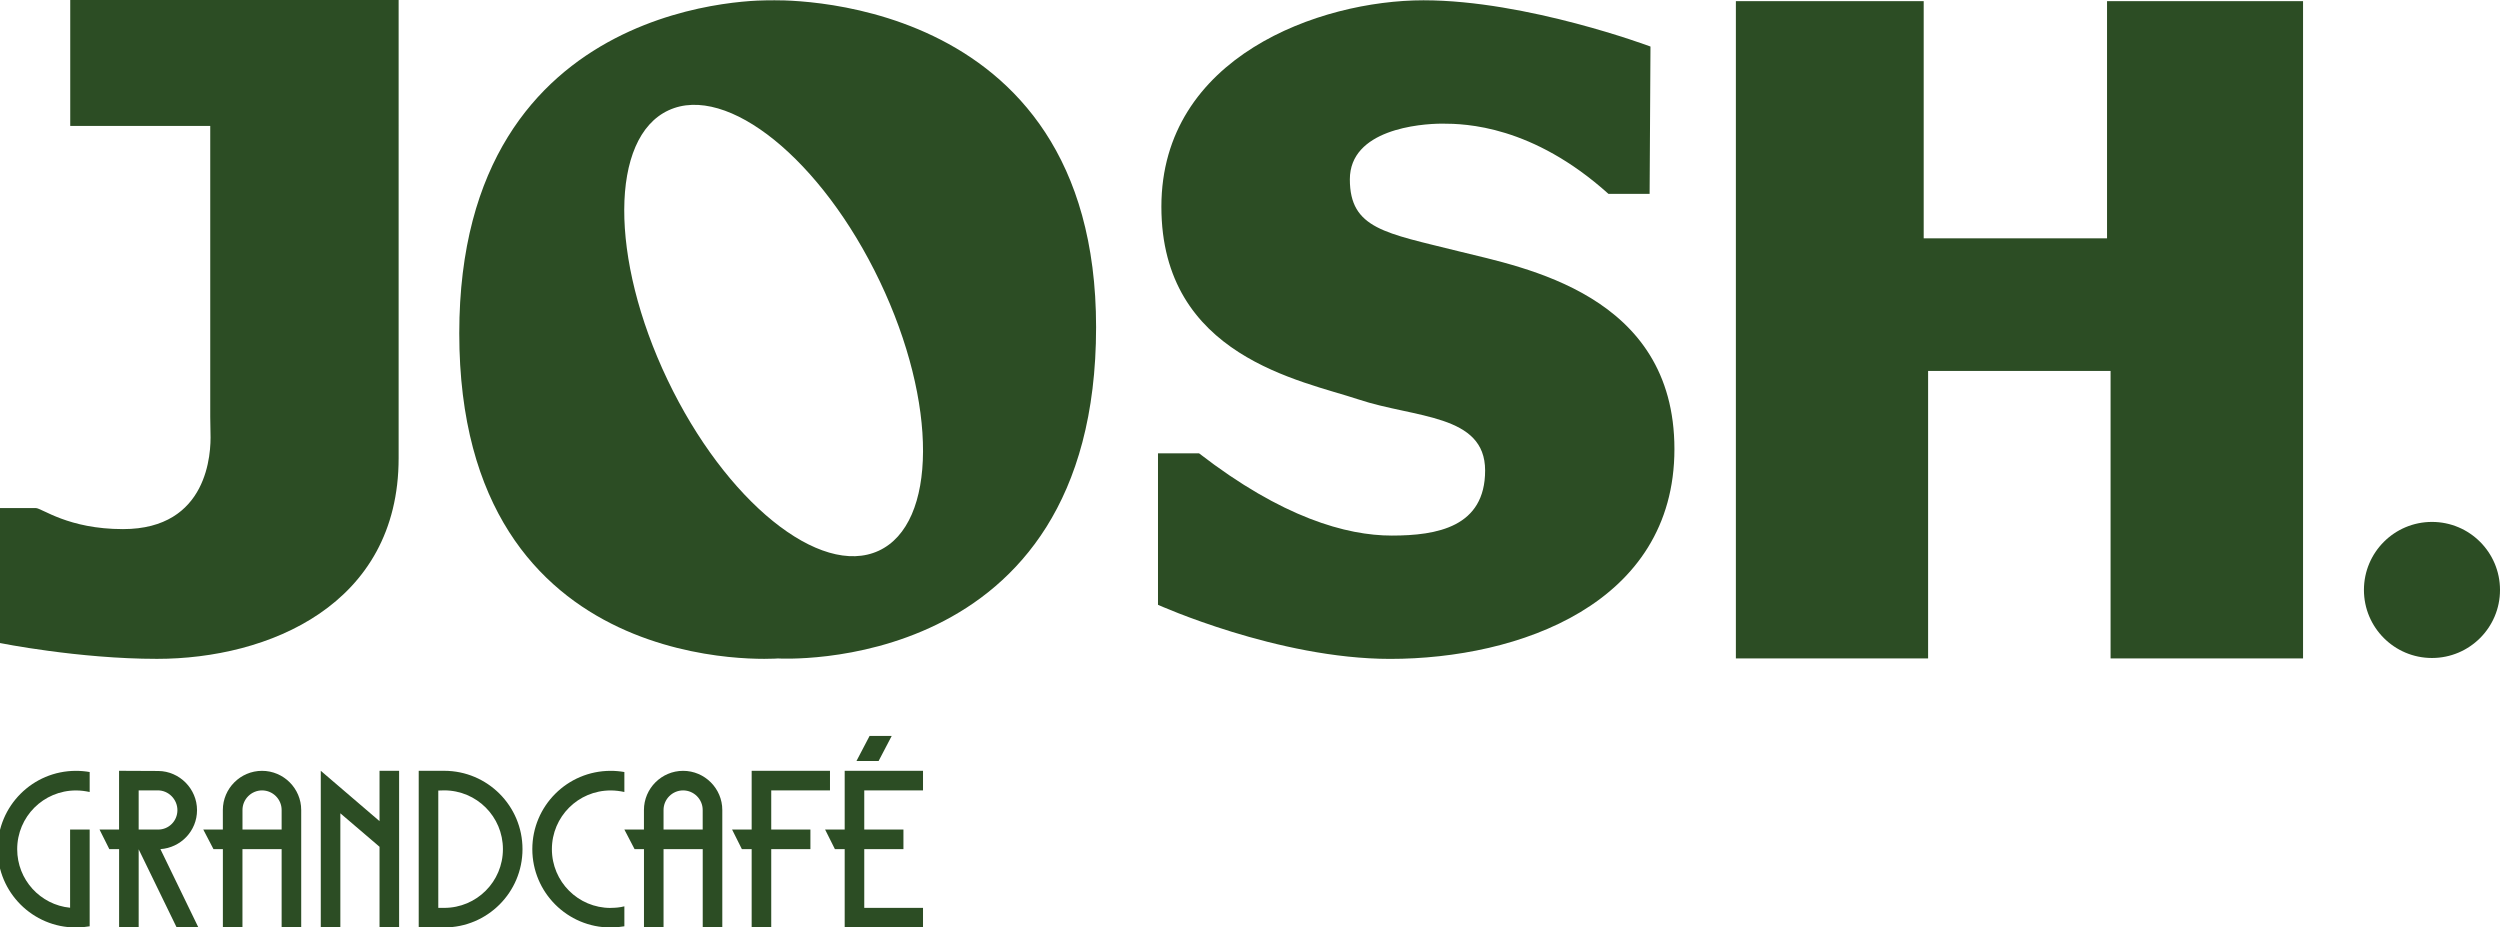 <svg xmlns="http://www.w3.org/2000/svg" id="Laag_1" viewBox="0 0 692.3 256.84"><defs><style>.cls-1{fill:#2c4d24;}</style></defs><path class="cls-1" d="M654.62,163.37c0-10.41,8.44-18.84,18.84-18.84,10.41,0,18.84,8.43,18.84,18.84,0,10.41-8.44,18.84-18.84,18.84-10.4,0-18.84-8.43-18.84-18.84"></path><path class="cls-1" d="M19.45,0v34.88s38.77,0,38.77,0v80.59c0,1.52.02,3.04.07,4.56.19,5.3-.56,26.49-24.23,26.49-15.22,0-22.46-5.83-24.15-5.83H0s0,37.38,0,37.38c0,0,21.74,4.38,43.48,4.38,30.68,0,66.91-14.81,66.91-55.6V0S19.45,0,19.45,0Z"></path><path class="cls-1" d="M243.34,152.51c-16.24,7.53-42.43-13.67-58.5-47.35-16.08-33.68-15.95-67.09.29-74.61,16.24-7.53,42.43,13.67,58.5,47.35,16.08,33.68,15.95,67.08-.29,74.61M213.37.1s-86.19-2.6-86.19,92.19c0,97,88.25,90.05,88.25,90.05,0,0,88.1,5.44,88.1-91.74,0-94.31-90.16-90.5-90.16-90.5"></path><path class="cls-1" d="M457.03,12.88S422.88.08,394.18.08c-28.7,0-72.57,15.65-72.57,57.16,0,41.5,38.89,48.14,54.55,53.36,15.65,5.22,35.1,4.03,35.1,19.69,0,15.65-13.28,18.02-25.85,18.02-12.57,0-30.36-4.98-53.36-22.77h-11.38s0,41.94,0,41.94c0,0,33.2,14.98,64.27,14.98,35.57,0,78.74-15.18,78.74-58.1,0-42.93-41.74-50.28-59.76-54.78-20.26-5.07-30.12-6.17-30.12-19.92,0-13.76,19.21-15.42,25.61-15.42,6.4,0,24.9.47,46.01,19.45h11.39s.24-40.79.24-40.79Z"></path><polygon class="cls-1" points="583.48 .32 583.48 66 532.71 66 532.71 .32 480.7 .32 480.7 182.33 533.93 182.33 533.93 102.72 584.46 102.72 584.46 182.33 637.76 182.33 637.76 .32 583.48 .32"></polygon><path class="cls-1" d="M19.41,251.36v-21.64s5.42,0,5.42,0v26.79c-1.25.22-2.49.33-3.8.33-11.98,0-21.69-9.71-21.69-21.69,0-11.98,9.71-21.69,21.69-21.69,1.3,0,2.55.11,3.8.33v5.53c-1.25-.27-2.49-.43-3.8-.43-9,0-16.27,7.27-16.27,16.27,0,8.46,6.4,15.4,14.64,16.21Z"></path><path class="cls-1" d="M27.55,229.72h5.42v-16.27s10.85.05,10.85.05c5.91.05,10.74,4.94,10.74,10.85,0,5.75-4.5,10.41-10.14,10.79l10.52,21.69h-6.02s-10.52-21.64-10.52-21.64v21.64s-5.42,0-5.42,0v-21.69h-2.71s-2.71-5.42-2.71-5.42ZM49.13,224.35c0-2.98-2.44-5.48-5.42-5.48h-5.31v10.85h5.42c2.93,0,5.31-2.38,5.31-5.37Z"></path><path class="cls-1" d="M56.29,229.72h5.42v-5.42c0-5.96,4.88-10.84,10.85-10.84,5.97,0,10.85,4.88,10.85,10.84v32.54s-5.42,0-5.42,0v-21.69s-10.85,0-10.85,0v21.69s-5.42,0-5.42,0v-21.69h-2.6s-2.82-5.42-2.82-5.42ZM67.14,229.72h10.85v-5.42c0-2.98-2.44-5.42-5.42-5.42-2.98,0-5.42,2.44-5.42,5.42v5.42Z"></path><path class="cls-1" d="M105.1,234.49l-10.85-9.27v31.61s-5.42,0-5.42,0v-43.38s16.27,13.94,16.27,13.94v-13.94s5.42,0,5.42,0v43.38s-5.42,0-5.42,0v-22.34Z"></path><path class="cls-1" d="M115.95,213.45h7.05c11.98,0,21.69,9.71,21.69,21.69,0,11.98-9.71,21.69-21.69,21.69h-7.05s0-43.38,0-43.38ZM121.37,218.93v32.48h1.63c9,0,16.27-7.27,16.27-16.27,0-9-7.27-16.27-16.27-16.27l-1.63.05Z"></path><path class="cls-1" d="M169.1,251.41c1.3,0,2.55-.11,3.8-.43v5.53c-1.25.22-2.49.33-3.8.33-11.98,0-21.69-9.71-21.69-21.69,0-11.98,9.71-21.69,21.69-21.69,1.3,0,2.55.11,3.8.33v5.53c-1.25-.27-2.49-.43-3.8-.43-9,0-16.27,7.27-16.27,16.27,0,9,7.27,16.27,16.27,16.27Z"></path><path class="cls-1" d="M172.9,229.72h5.42v-5.42c0-5.96,4.88-10.84,10.85-10.84,5.97,0,10.85,4.88,10.85,10.84v32.54s-5.42,0-5.42,0v-21.69s-10.85,0-10.85,0v21.69s-5.42,0-5.42,0v-21.69h-2.6s-2.82-5.42-2.82-5.42ZM183.74,229.72h10.85v-5.42c0-2.98-2.44-5.42-5.42-5.42-2.98,0-5.42,2.44-5.42,5.42v5.42Z"></path><path class="cls-1" d="M202.73,229.72h5.42v-16.27s21.69,0,21.69,0v5.42s-16.27,0-16.27,0v10.85s10.85,0,10.85,0v5.42s-10.85,0-10.85,0v21.69s-5.42,0-5.42,0v-21.69h-2.71s-2.71-5.42-2.71-5.42Z"></path><path class="cls-1" d="M228.49,229.72h5.42v-16.27s21.69,0,21.69,0v5.42s-16.27,0-16.27,0v10.85s10.85,0,10.85,0v5.42s-10.85,0-10.85,0v16.27s16.27,0,16.27,0v5.42s-21.69,0-21.69,0v-21.69h-2.71s-2.71-5.42-2.71-5.42ZM237.17,210.74l3.63-6.94h6.13s-3.63,6.94-3.63,6.94h-6.13Z"></path></svg>